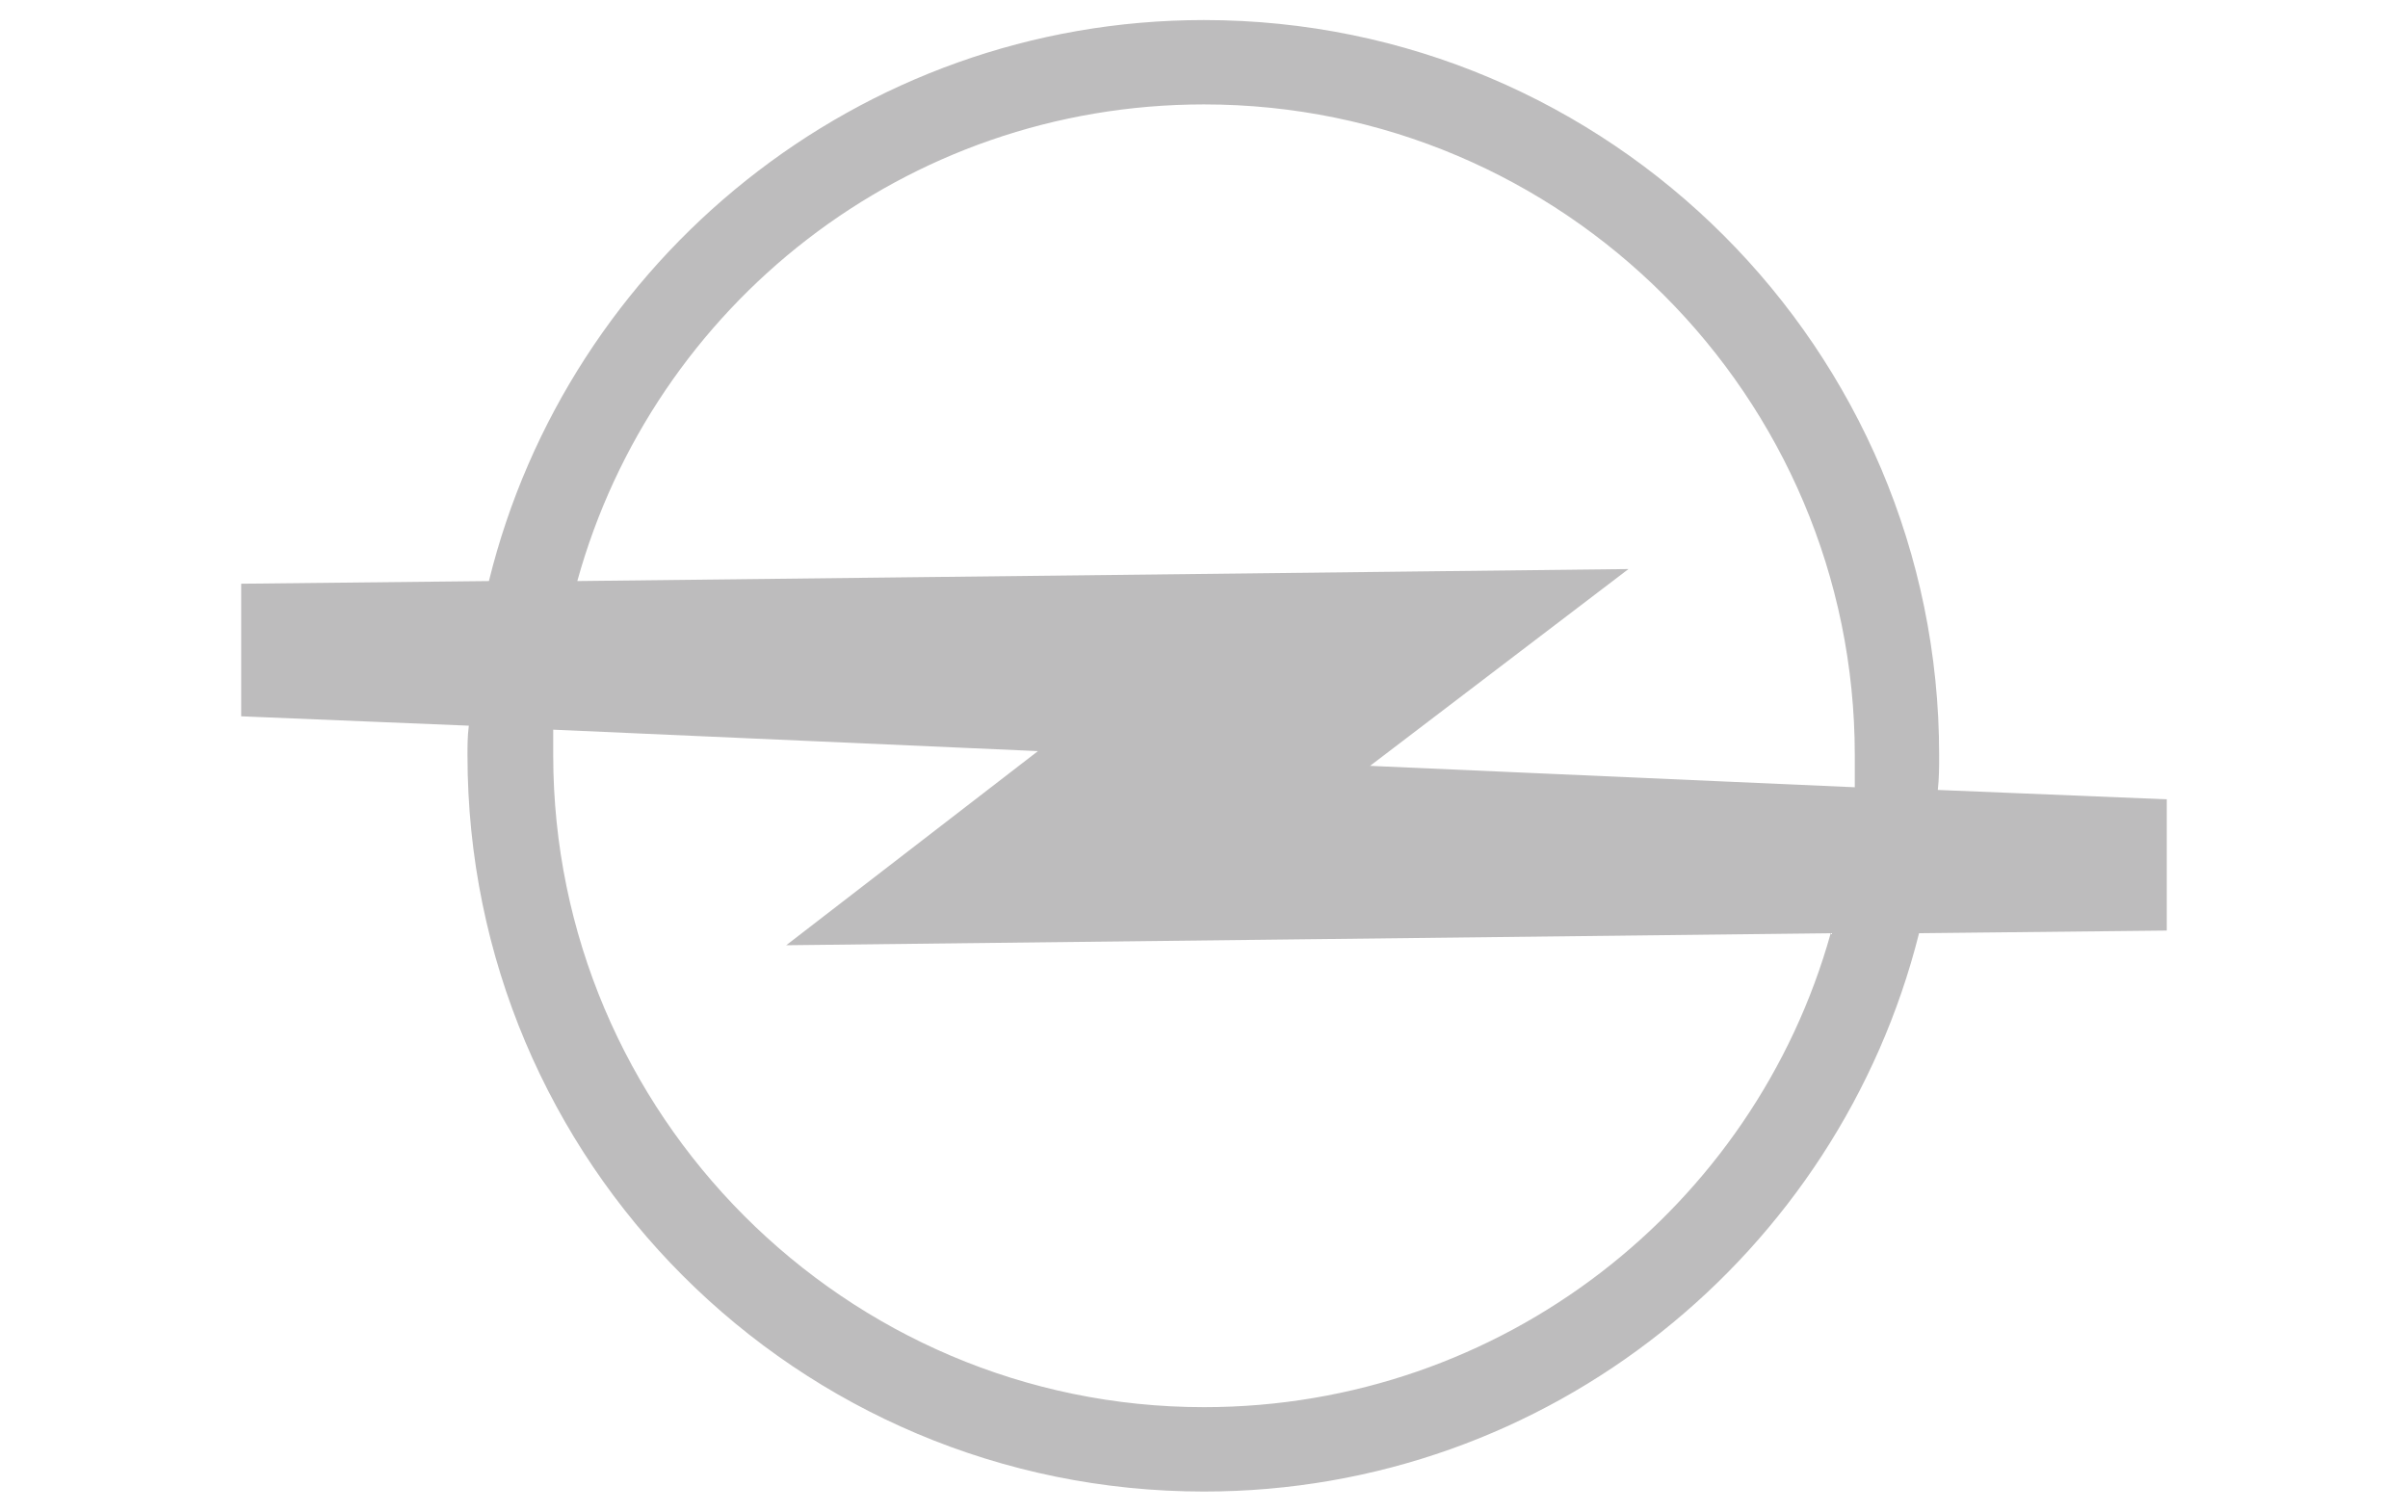 <?xml version="1.0" encoding="utf-8"?>
<!-- Generator: Adobe Illustrator 17.0.0, SVG Export Plug-In . SVG Version: 6.00 Build 0)  -->
<!DOCTYPE svg PUBLIC "-//W3C//DTD SVG 1.1//EN" "http://www.w3.org/Graphics/SVG/1.1/DTD/svg11.dtd">
<svg version="1.1" id="Слой_1" xmlns="http://www.w3.org/2000/svg" xmlns:xlink="http://www.w3.org/1999/xlink" x="0px" y="0px"
	 width="75.267px" height="47.254px" viewBox="0 0 75.267 47.254" enable-background="new 0 0 75.267 47.254" xml:space="preserve">
<g opacity="0.3">
	<path fill-rule="evenodd" clip-rule="evenodd" fill="#231F20" d="M17.292,22.811c0,0.293,0,0.545,0,0.795
		c0,11.218,9.125,20.384,20.342,20.384c9.334,0,17.203-6.277,19.589-14.816L24.574,29.55l7.869-6.069L17.292,22.811L17.292,22.811z
		 M18.045,18.165C20.431,9.542,28.3,3.264,37.633,3.264c11.218,0,20.342,9.125,20.342,20.342c0,0.378,0,0.671,0,1.005l-15.151-0.669
		l8.078-6.153L18.045,18.165L18.045,18.165z M14.654,22.686l-7.115-0.293v-4.145l7.743-0.083
		C17.752,8.119,26.835,0.627,37.633,0.627c12.683,0,22.979,10.297,22.979,22.979c0,0.378,0,0.712-0.042,1.089l7.157,0.293v4.103
		l-7.743,0.083c-2.512,10.004-11.552,17.454-22.351,17.454c-12.724,0-23.021-10.297-23.021-23.021
		C14.612,23.312,14.612,23.02,14.654,22.686L14.654,22.686z"/>
</g>
</svg>
